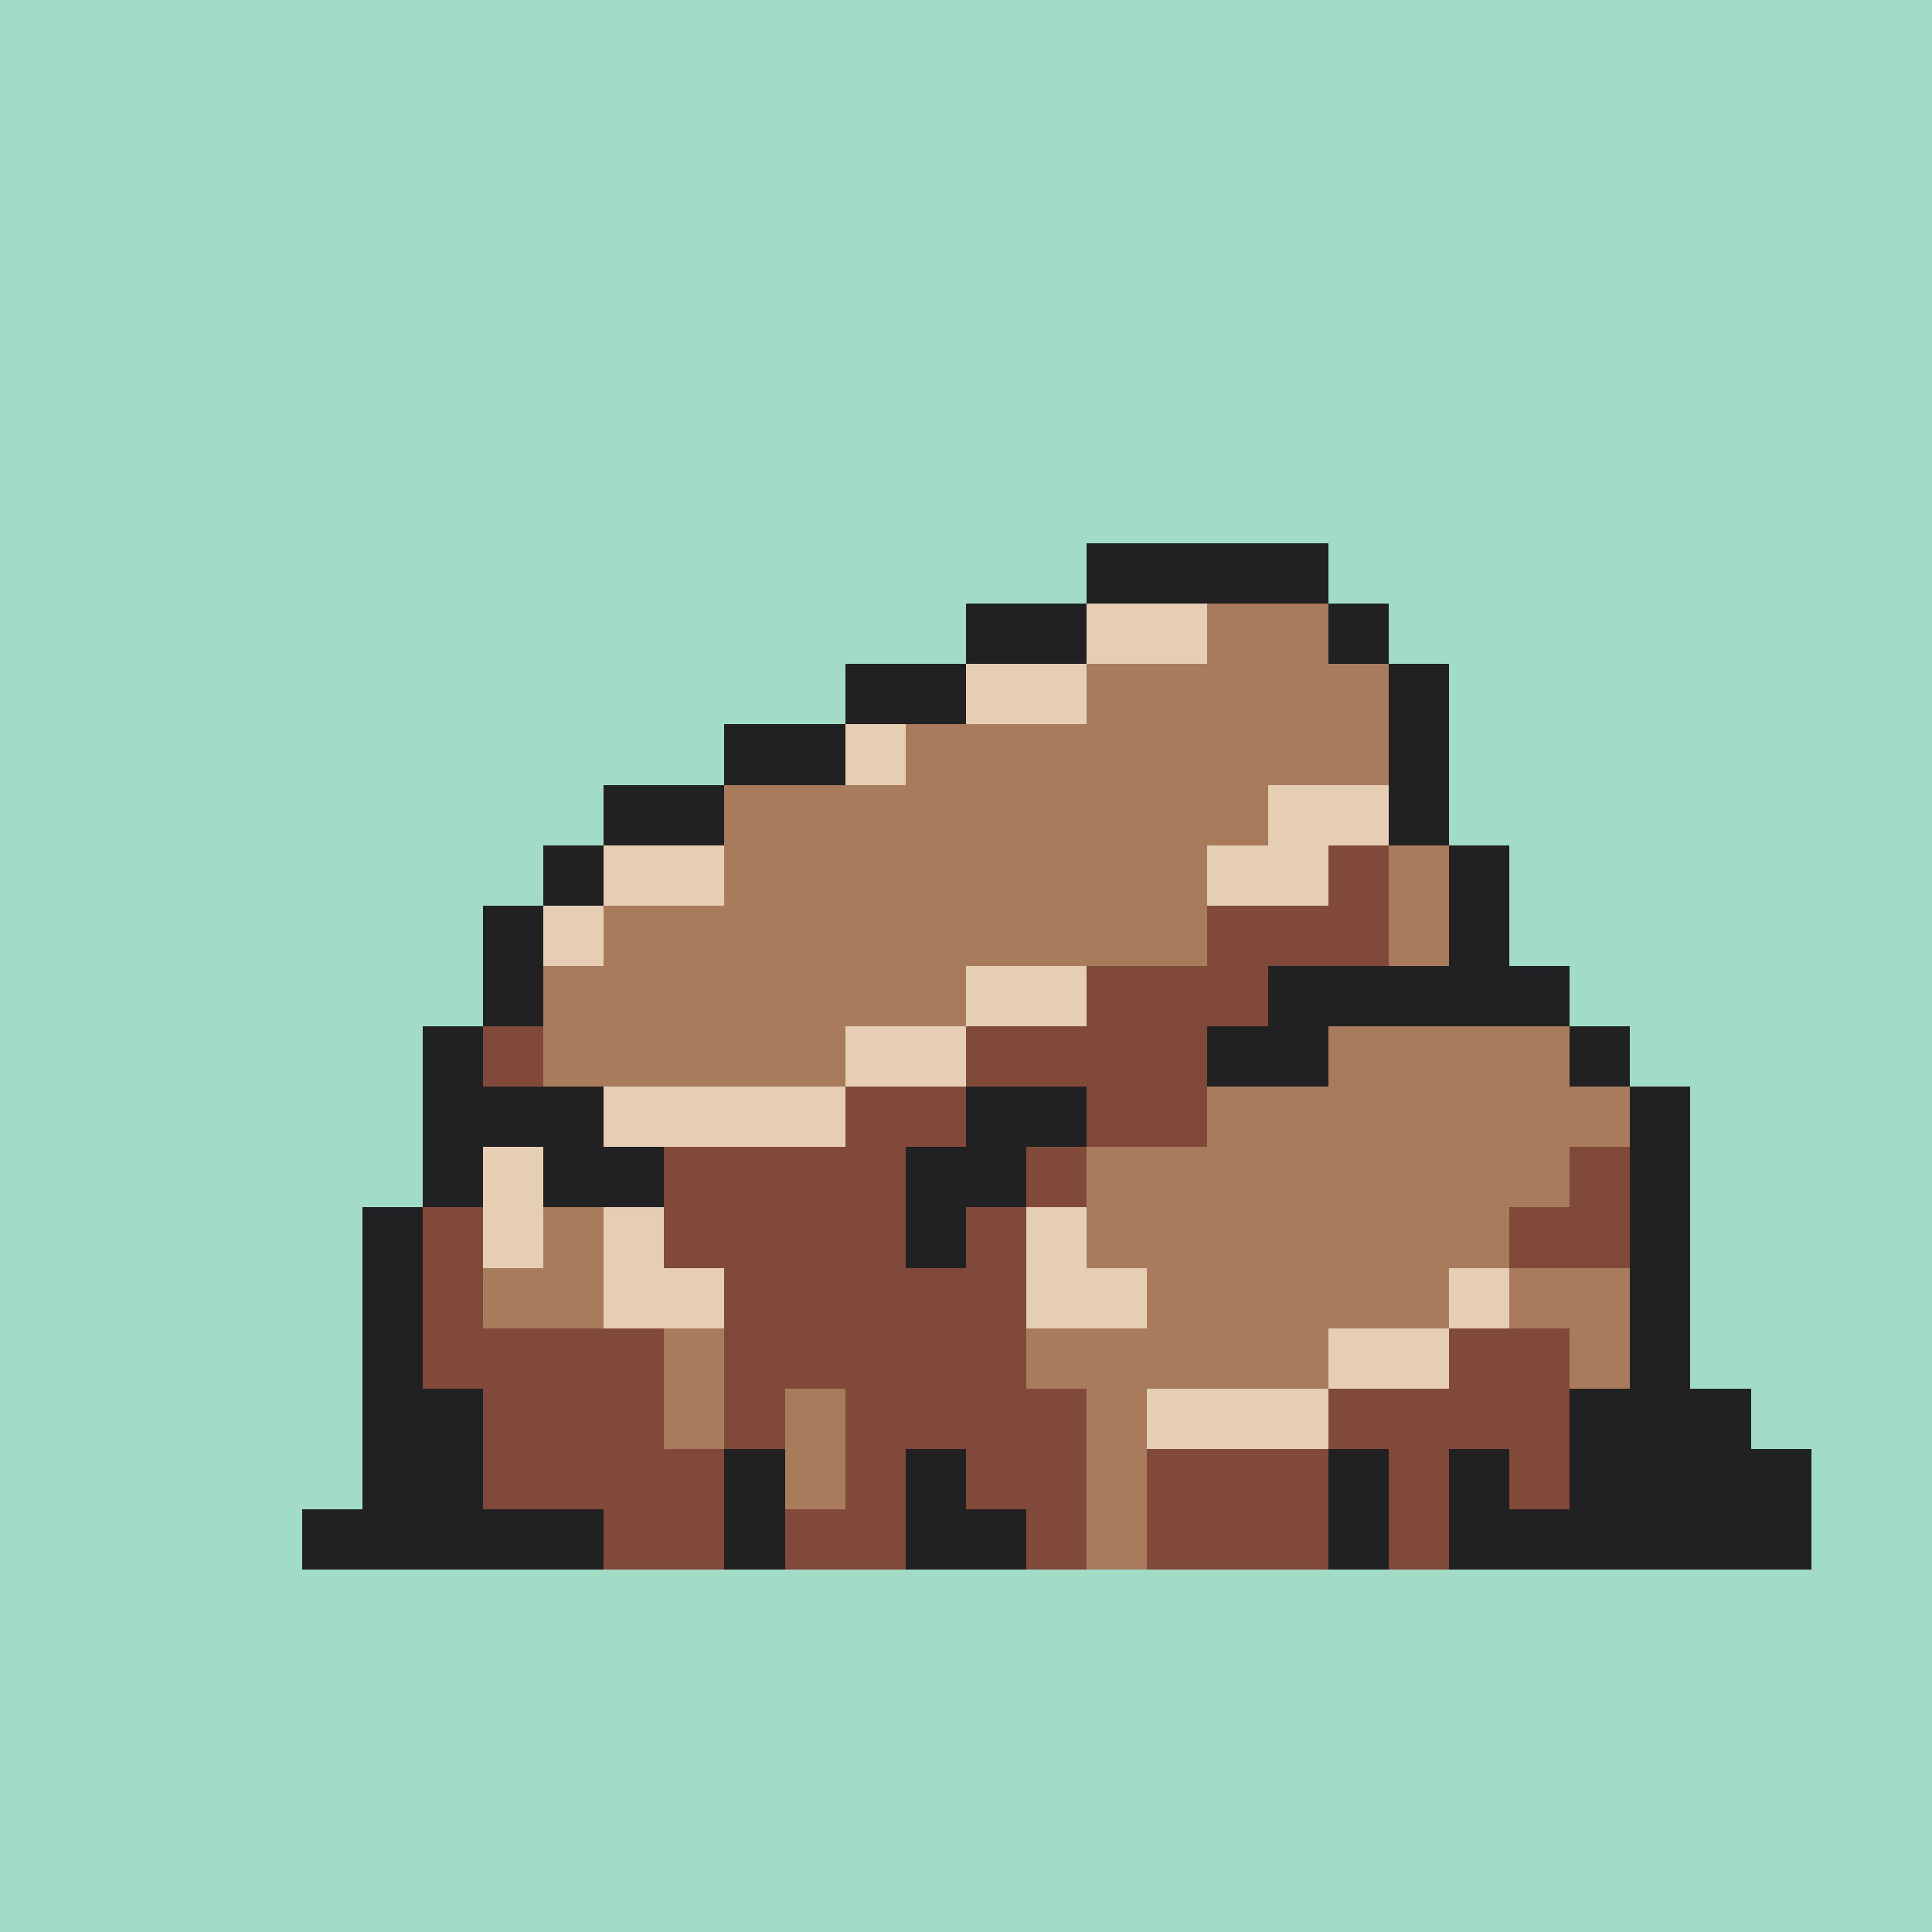 <svg version="1.0" xmlns="http://www.w3.org/2000/svg" width="512" height="512" viewBox="0 0 32 32" shape-rendering="crispEdges" preserveAspectRatio="xMidYMid meet"> <rect width="32" height="32" fill="#A2DCC7" /><rect width="4" height="1" x="18" y="9" fill="#212123"/><rect width="2" height="1" x="16" y="10" fill="#212123"/><rect width="2" height="1" x="18" y="10" fill="#e5ceb4"/><rect width="2" height="1" x="20" y="10" fill="#a77b5b"/><rect width="1" height="1" x="22" y="10" fill="#212123"/><rect width="2" height="1" x="14" y="11" fill="#212123"/><rect width="2" height="1" x="16" y="11" fill="#e5ceb4"/><rect width="5" height="1" x="18" y="11" fill="#a77b5b"/><rect width="1" height="1" x="23" y="11" fill="#212123"/><rect width="2" height="1" x="12" y="12" fill="#212123"/><rect width="1" height="1" x="14" y="12" fill="#e5ceb4"/><rect width="8" height="1" x="15" y="12" fill="#a77b5b"/><rect width="1" height="1" x="23" y="12" fill="#212123"/><rect width="2" height="1" x="10" y="13" fill="#212123"/><rect width="9" height="1" x="12" y="13" fill="#a77b5b"/><rect width="2" height="1" x="21" y="13" fill="#e5ceb4"/><rect width="1" height="1" x="23" y="13" fill="#212123"/><rect width="1" height="1" x="9" y="14" fill="#212123"/><rect width="2" height="1" x="10" y="14" fill="#e5ceb4"/><rect width="8" height="1" x="12" y="14" fill="#a77b5b"/><rect width="2" height="1" x="20" y="14" fill="#e5ceb4"/><rect width="1" height="1" x="22" y="14" fill="#80493a"/><rect width="1" height="1" x="23" y="14" fill="#a77b5b"/><rect width="1" height="1" x="24" y="14" fill="#212123"/><rect width="1" height="1" x="8" y="15" fill="#212123"/><rect width="1" height="1" x="9" y="15" fill="#e5ceb4"/><rect width="10" height="1" x="10" y="15" fill="#a77b5b"/><rect width="3" height="1" x="20" y="15" fill="#80493a"/><rect width="1" height="1" x="23" y="15" fill="#a77b5b"/><rect width="1" height="1" x="24" y="15" fill="#212123"/><rect width="1" height="1" x="8" y="16" fill="#212123"/><rect width="7" height="1" x="9" y="16" fill="#a77b5b"/><rect width="2" height="1" x="16" y="16" fill="#e5ceb4"/><rect width="3" height="1" x="18" y="16" fill="#80493a"/><rect width="5" height="1" x="21" y="16" fill="#212123"/><rect width="1" height="1" x="7" y="17" fill="#212123"/><rect width="1" height="1" x="8" y="17" fill="#80493a"/><rect width="5" height="1" x="9" y="17" fill="#a77b5b"/><rect width="2" height="1" x="14" y="17" fill="#e5ceb4"/><rect width="4" height="1" x="16" y="17" fill="#80493a"/><rect width="2" height="1" x="20" y="17" fill="#212123"/><rect width="4" height="1" x="22" y="17" fill="#a77b5b"/><rect width="1" height="1" x="26" y="17" fill="#212123"/><rect width="3" height="1" x="7" y="18" fill="#212123"/><rect width="4" height="1" x="10" y="18" fill="#e5ceb4"/><rect width="2" height="1" x="14" y="18" fill="#80493a"/><rect width="2" height="1" x="16" y="18" fill="#212123"/><rect width="2" height="1" x="18" y="18" fill="#80493a"/><rect width="7" height="1" x="20" y="18" fill="#a77b5b"/><rect width="1" height="1" x="27" y="18" fill="#212123"/><rect width="1" height="1" x="7" y="19" fill="#212123"/><rect width="1" height="1" x="8" y="19" fill="#e5ceb4"/><rect width="2" height="1" x="9" y="19" fill="#212123"/><rect width="4" height="1" x="11" y="19" fill="#80493a"/><rect width="2" height="1" x="15" y="19" fill="#212123"/><rect width="1" height="1" x="17" y="19" fill="#80493a"/><rect width="8" height="1" x="18" y="19" fill="#a77b5b"/><rect width="1" height="1" x="26" y="19" fill="#80493a"/><rect width="1" height="1" x="27" y="19" fill="#212123"/><rect width="1" height="1" x="6" y="20" fill="#212123"/><rect width="1" height="1" x="7" y="20" fill="#80493a"/><rect width="1" height="1" x="8" y="20" fill="#e5ceb4"/><rect width="1" height="1" x="9" y="20" fill="#a77b5b"/><rect width="1" height="1" x="10" y="20" fill="#e5ceb4"/><rect width="4" height="1" x="11" y="20" fill="#80493a"/><rect width="1" height="1" x="15" y="20" fill="#212123"/><rect width="1" height="1" x="16" y="20" fill="#80493a"/><rect width="1" height="1" x="17" y="20" fill="#e5ceb4"/><rect width="7" height="1" x="18" y="20" fill="#a77b5b"/><rect width="2" height="1" x="25" y="20" fill="#80493a"/><rect width="1" height="1" x="27" y="20" fill="#212123"/><rect width="1" height="1" x="6" y="21" fill="#212123"/><rect width="1" height="1" x="7" y="21" fill="#80493a"/><rect width="2" height="1" x="8" y="21" fill="#a77b5b"/><rect width="2" height="1" x="10" y="21" fill="#e5ceb4"/><rect width="5" height="1" x="12" y="21" fill="#80493a"/><rect width="2" height="1" x="17" y="21" fill="#e5ceb4"/><rect width="5" height="1" x="19" y="21" fill="#a77b5b"/><rect width="1" height="1" x="24" y="21" fill="#e5ceb4"/><rect width="2" height="1" x="25" y="21" fill="#a77b5b"/><rect width="1" height="1" x="27" y="21" fill="#212123"/><rect width="1" height="1" x="6" y="22" fill="#212123"/><rect width="4" height="1" x="7" y="22" fill="#80493a"/><rect width="1" height="1" x="11" y="22" fill="#a77b5b"/><rect width="5" height="1" x="12" y="22" fill="#80493a"/><rect width="5" height="1" x="17" y="22" fill="#a77b5b"/><rect width="2" height="1" x="22" y="22" fill="#e5ceb4"/><rect width="2" height="1" x="24" y="22" fill="#80493a"/><rect width="1" height="1" x="26" y="22" fill="#a77b5b"/><rect width="1" height="1" x="27" y="22" fill="#212123"/><rect width="2" height="1" x="6" y="23" fill="#212123"/><rect width="3" height="1" x="8" y="23" fill="#80493a"/><rect width="1" height="1" x="11" y="23" fill="#a77b5b"/><rect width="1" height="1" x="12" y="23" fill="#80493a"/><rect width="1" height="1" x="13" y="23" fill="#a77b5b"/><rect width="4" height="1" x="14" y="23" fill="#80493a"/><rect width="1" height="1" x="18" y="23" fill="#a77b5b"/><rect width="3" height="1" x="19" y="23" fill="#e5ceb4"/><rect width="4" height="1" x="22" y="23" fill="#80493a"/><rect width="3" height="1" x="26" y="23" fill="#212123"/><rect width="2" height="1" x="6" y="24" fill="#212123"/><rect width="4" height="1" x="8" y="24" fill="#80493a"/><rect width="1" height="1" x="12" y="24" fill="#212123"/><rect width="1" height="1" x="13" y="24" fill="#a77b5b"/><rect width="1" height="1" x="14" y="24" fill="#80493a"/><rect width="1" height="1" x="15" y="24" fill="#212123"/><rect width="2" height="1" x="16" y="24" fill="#80493a"/><rect width="1" height="1" x="18" y="24" fill="#a77b5b"/><rect width="3" height="1" x="19" y="24" fill="#80493a"/><rect width="1" height="1" x="22" y="24" fill="#212123"/><rect width="1" height="1" x="23" y="24" fill="#80493a"/><rect width="1" height="1" x="24" y="24" fill="#212123"/><rect width="1" height="1" x="25" y="24" fill="#80493a"/><rect width="4" height="1" x="26" y="24" fill="#212123"/><rect width="5" height="1" x="5" y="25" fill="#212123"/><rect width="2" height="1" x="10" y="25" fill="#80493a"/><rect width="1" height="1" x="12" y="25" fill="#212123"/><rect width="2" height="1" x="13" y="25" fill="#80493a"/><rect width="2" height="1" x="15" y="25" fill="#212123"/><rect width="1" height="1" x="17" y="25" fill="#80493a"/><rect width="1" height="1" x="18" y="25" fill="#a77b5b"/><rect width="3" height="1" x="19" y="25" fill="#80493a"/><rect width="1" height="1" x="22" y="25" fill="#212123"/><rect width="1" height="1" x="23" y="25" fill="#80493a"/><rect width="6" height="1" x="24" y="25" fill="#212123"/></svg>